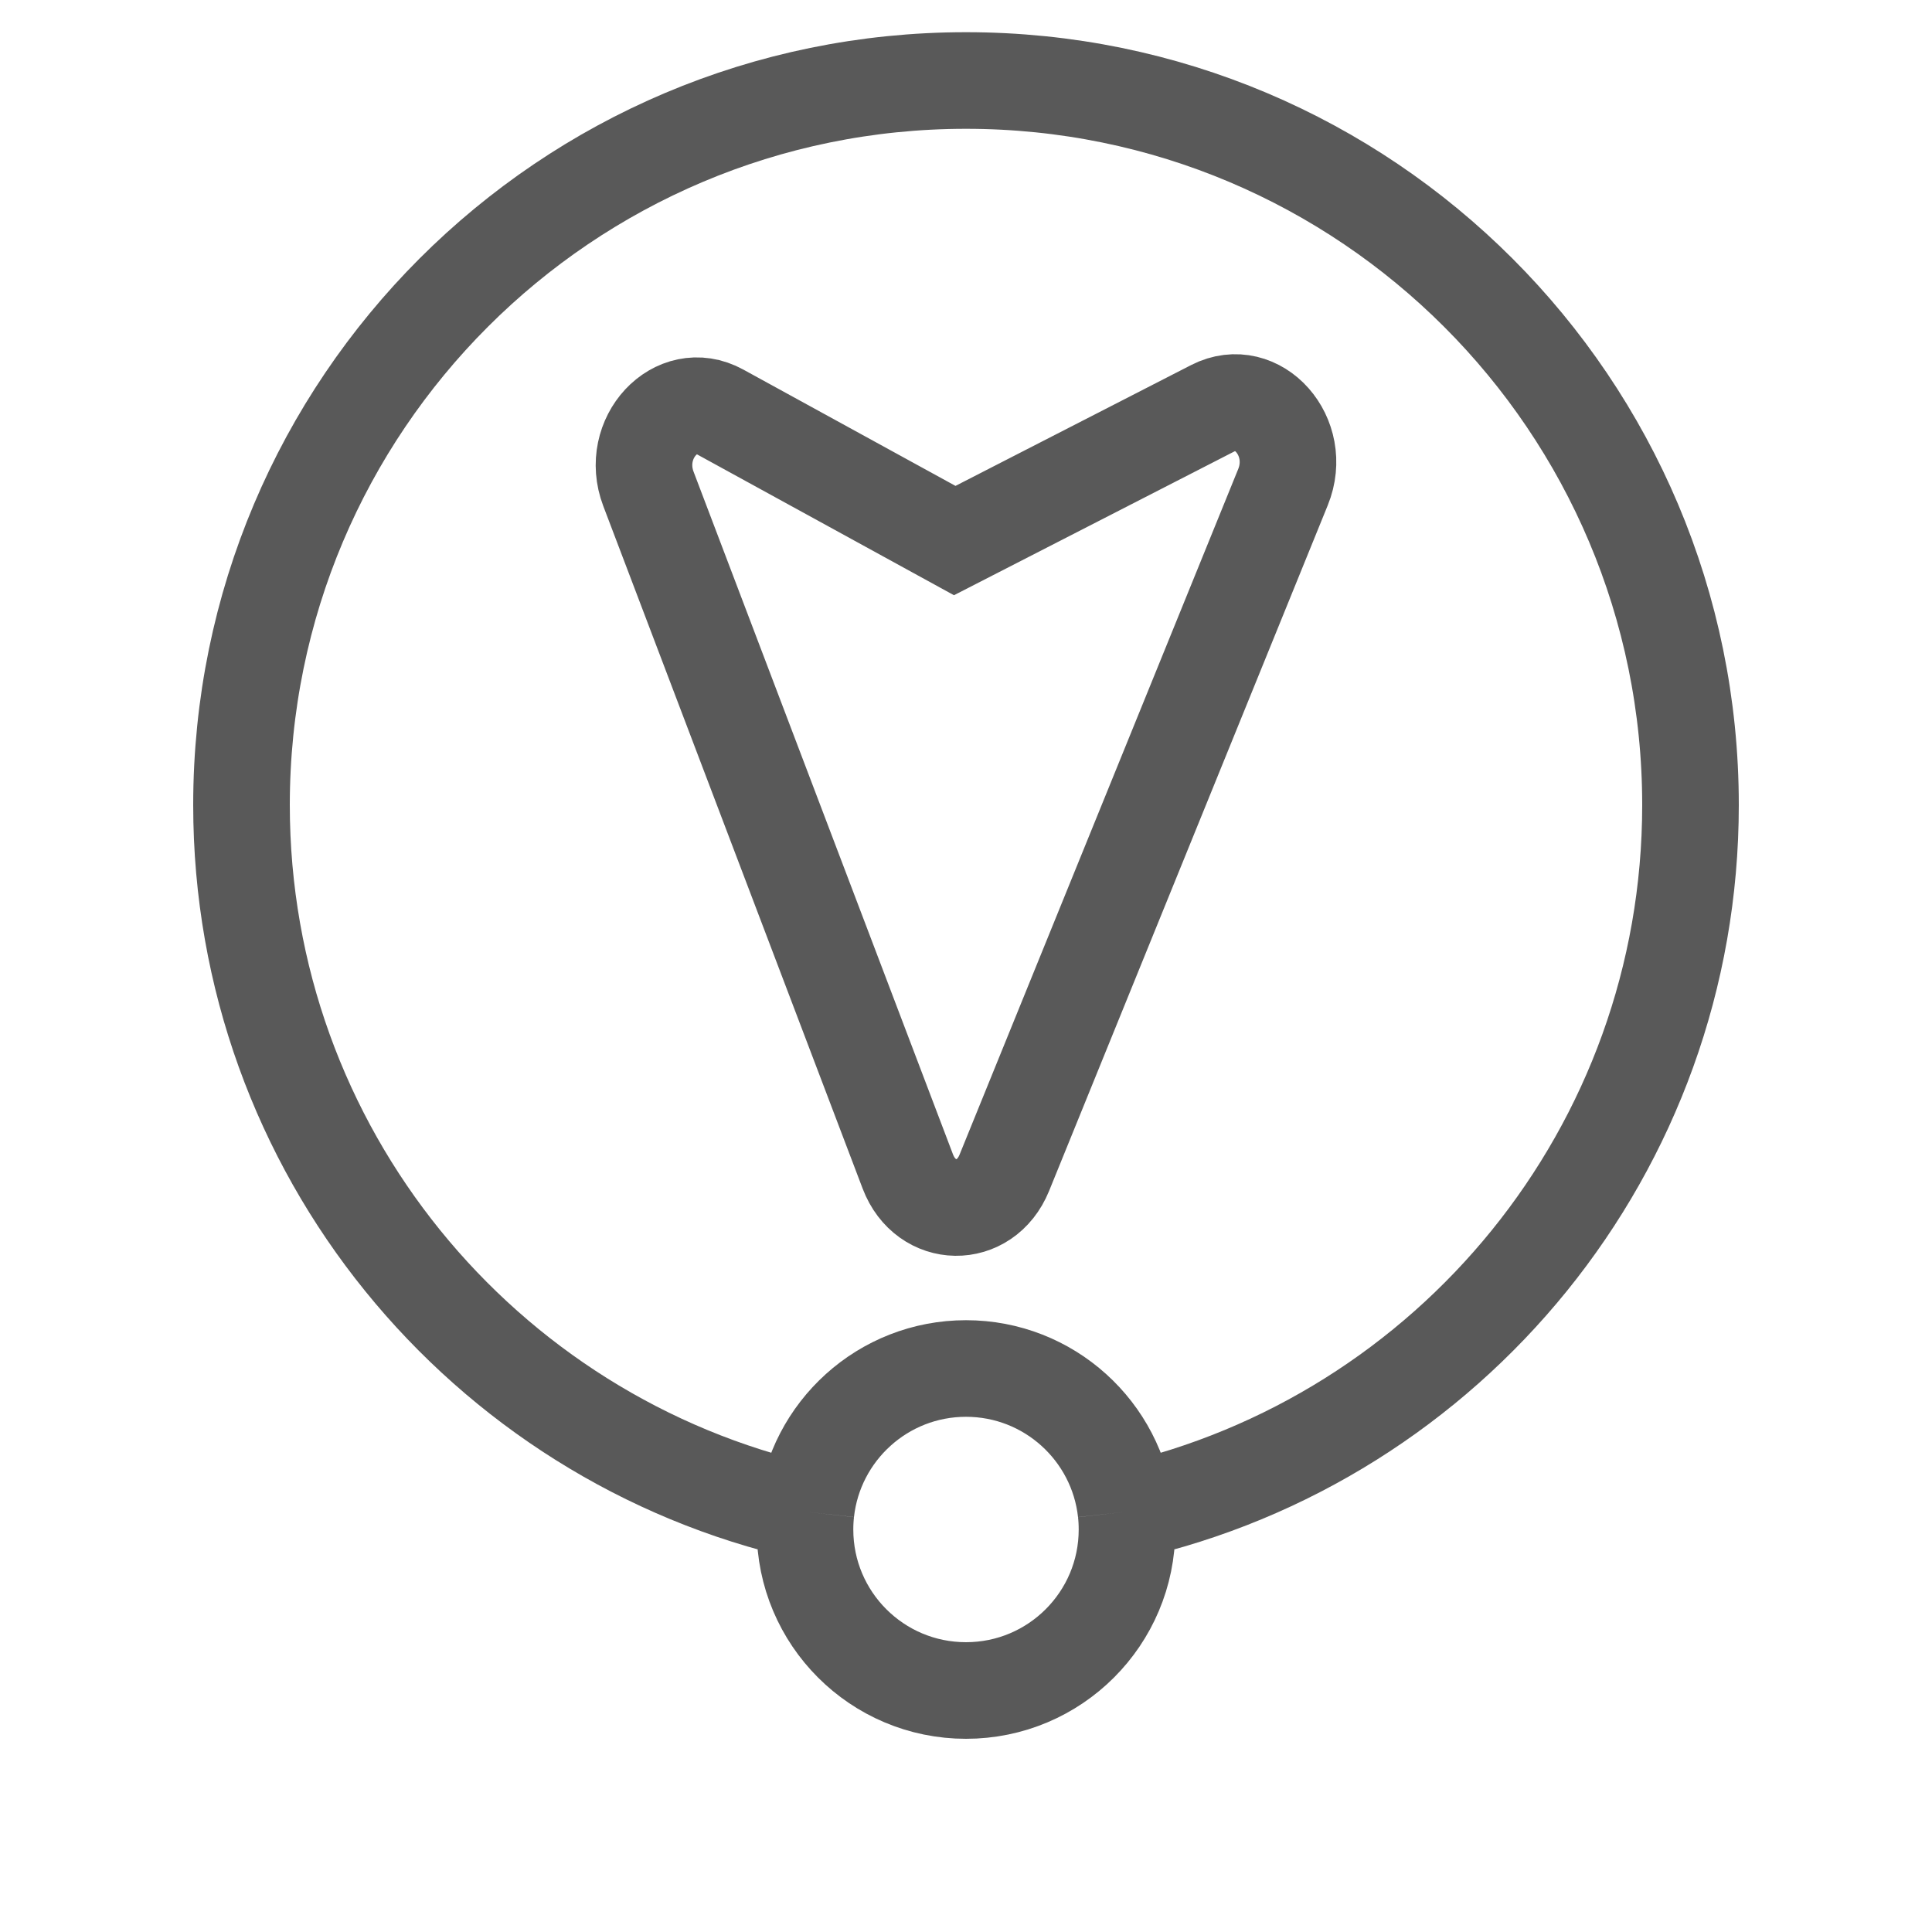 <svg width="24" height="24" viewBox="0 0 24 24" fill="none" xmlns="http://www.w3.org/2000/svg">
<path d="M13.988 18.78C13.878 17.779 13.03 17 12 17C10.97 17 10.122 17.779 10.012 18.78M13.988 18.78C13.996 18.852 14 18.925 14 19C14 20.105 13.105 21 12 21C10.895 21 10 20.105 10 19C10 18.925 10.004 18.852 10.012 18.78M13.988 18.78C18.002 17.875 21 14.287 21 10C21 5.029 16.971 1 12 1C7.029 1 3 5.029 3 10C3 14.287 5.998 17.875 10.012 18.78M11.86 6.715L8.945 5.117C8.399 4.817 7.816 5.444 8.055 6.073L11.277 14.552C11.501 15.141 12.239 15.152 12.476 14.569L15.938 6.051C16.191 5.428 15.623 4.786 15.07 5.069L11.86 6.715Z" stroke="#595959" stroke-width="1.2"/>
</svg>
